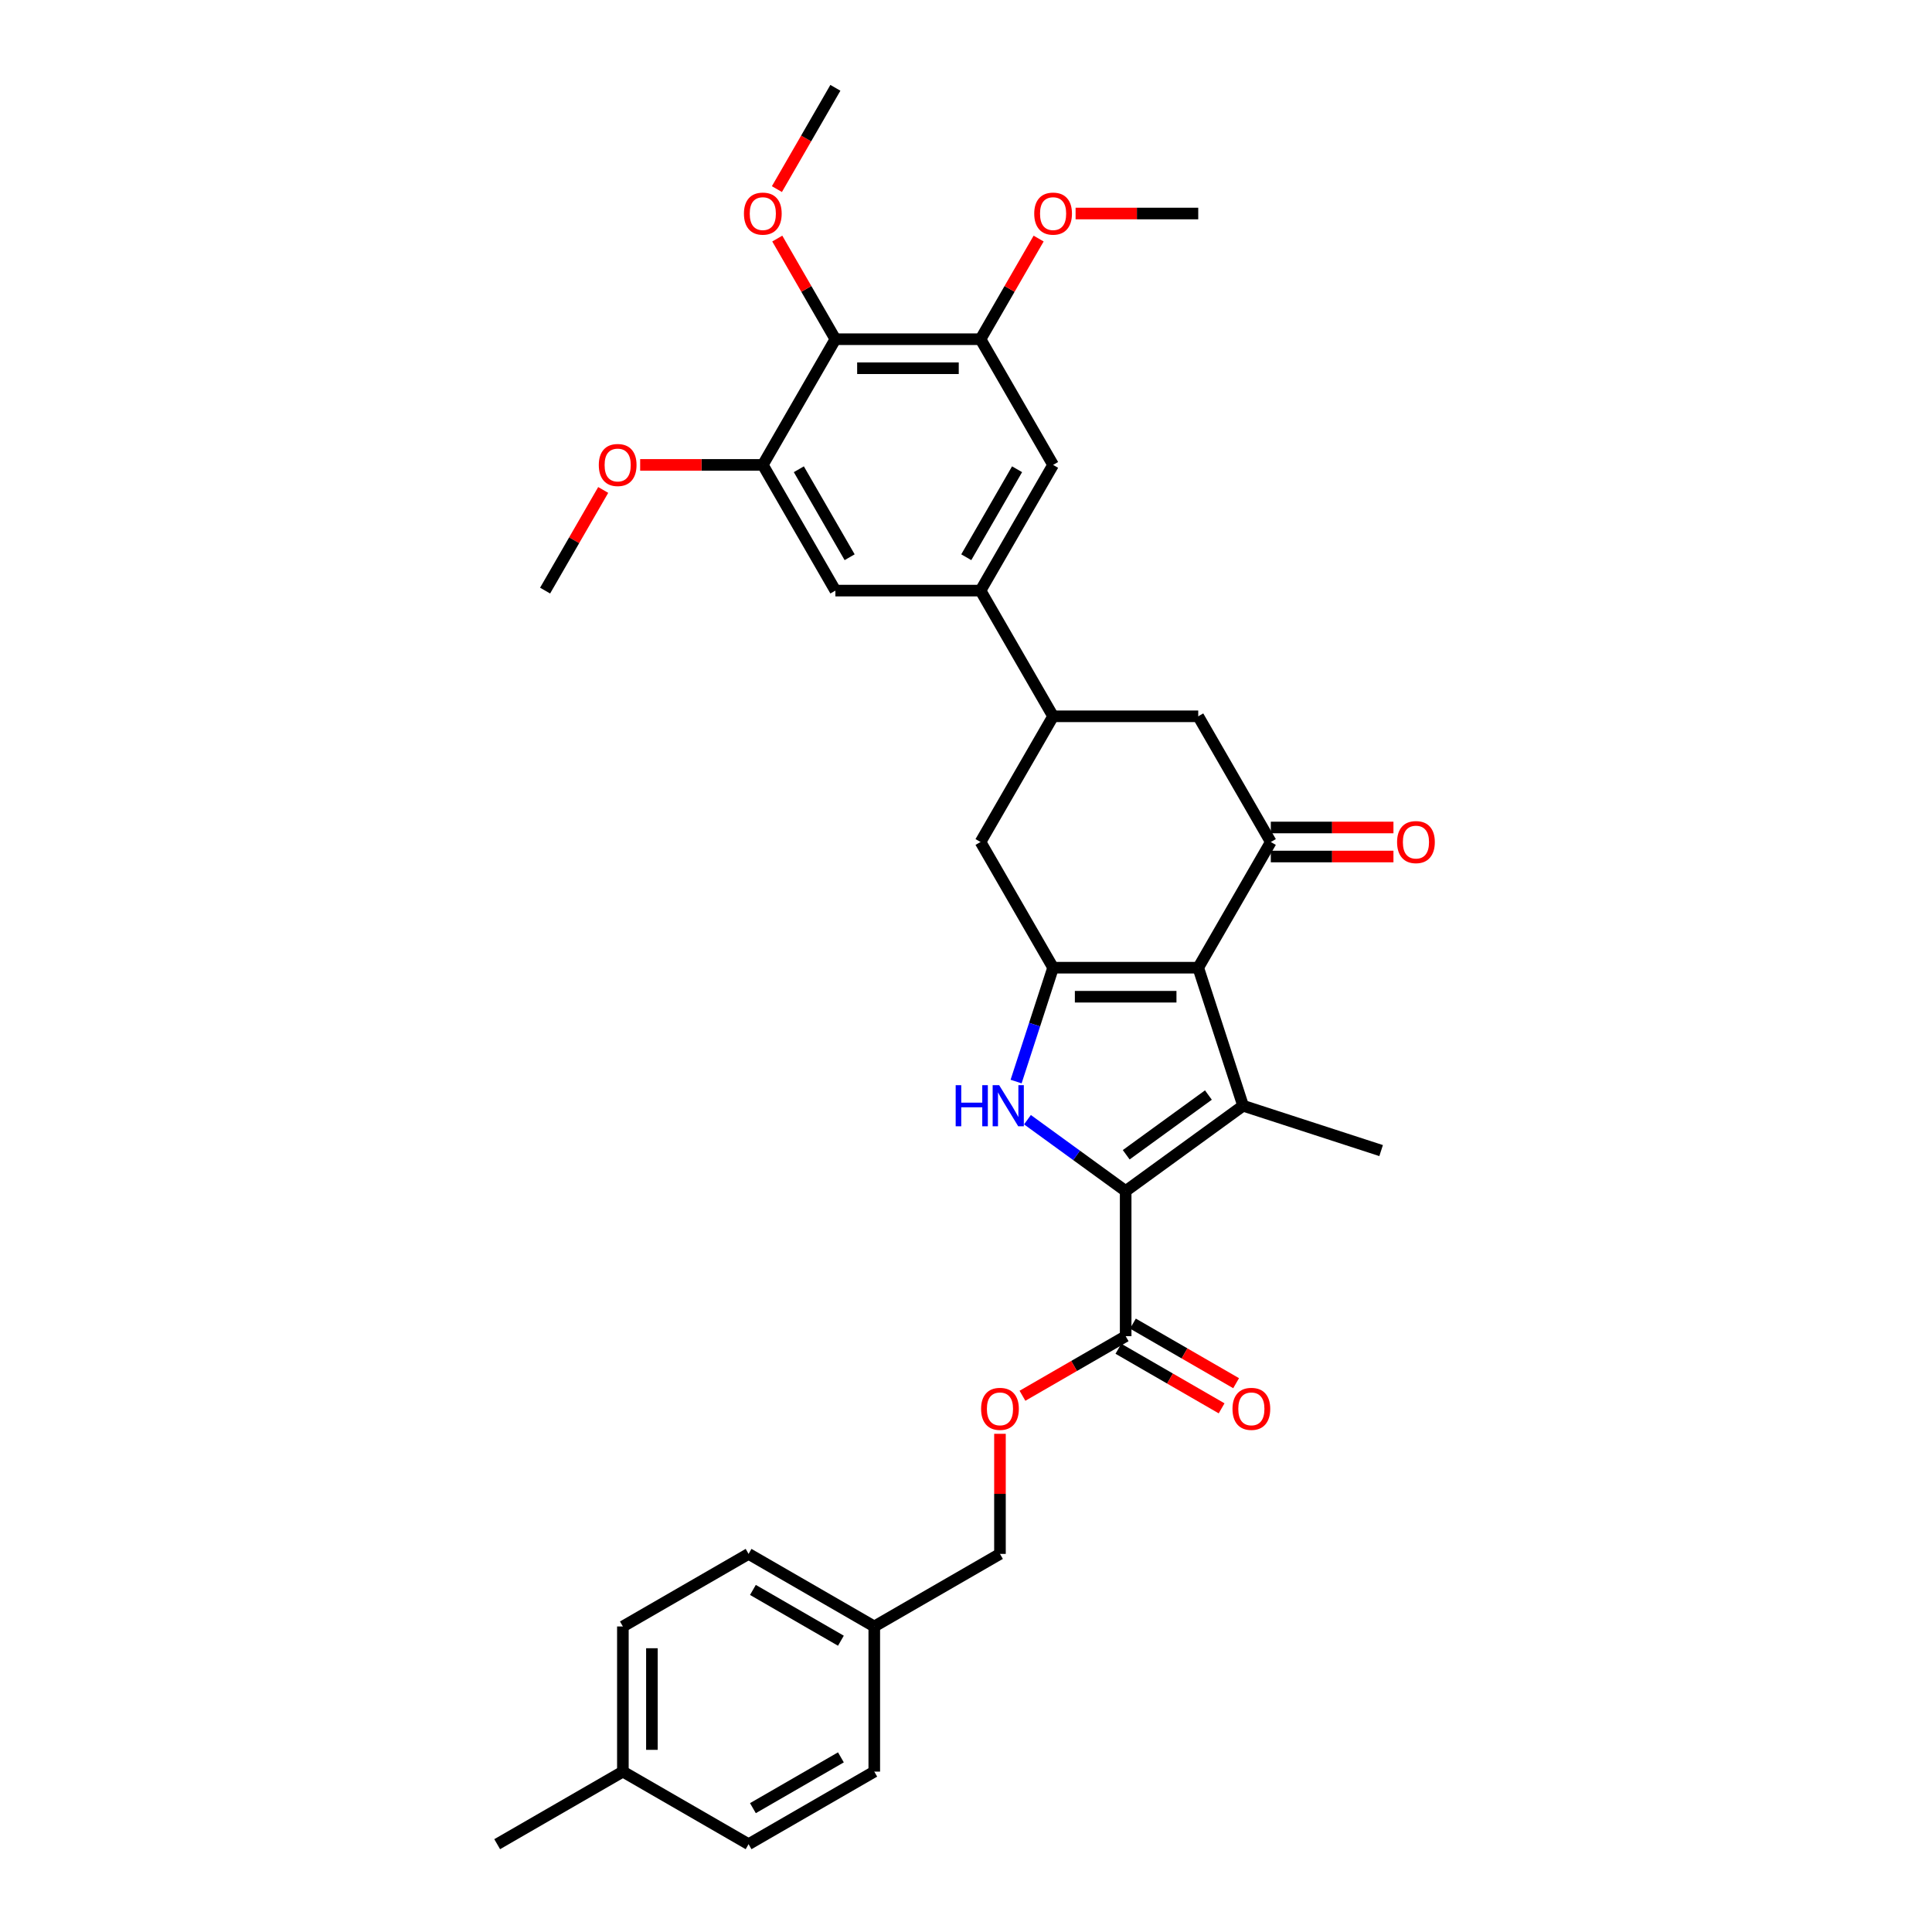 <?xml version='1.0' encoding='iso-8859-1'?>
<svg version='1.1' baseProfile='full'
              xmlns='http://www.w3.org/2000/svg'
                      xmlns:rdkit='http://www.rdkit.org/xml'
                      xmlns:xlink='http://www.w3.org/1999/xlink'
                  xml:space='preserve'
width='1000px' height='1000px' viewBox='0 0 1000 1000'>
<!-- END OF HEADER -->
<rect style='opacity:1.0;fill:#FFFFFF;stroke:none' width='1000' height='1000' x='0' y='0'> </rect>
<path class='bond-1' d='M 620.205,500.877 L 643.42,572.325' style='fill:none;fill-rule:evenodd;stroke:#000000;stroke-width:6px;stroke-linecap:butt;stroke-linejoin:miter;stroke-opacity:1' />
<path class='bond-2' d='M 620.205,500.877 L 545.08,500.877' style='fill:none;fill-rule:evenodd;stroke:#000000;stroke-width:6px;stroke-linecap:butt;stroke-linejoin:miter;stroke-opacity:1' />
<path class='bond-2' d='M 608.936,515.902 L 556.349,515.902' style='fill:none;fill-rule:evenodd;stroke:#000000;stroke-width:6px;stroke-linecap:butt;stroke-linejoin:miter;stroke-opacity:1' />
<path class='bond-4' d='M 620.205,500.877 L 657.768,435.816' style='fill:none;fill-rule:evenodd;stroke:#000000;stroke-width:6px;stroke-linecap:butt;stroke-linejoin:miter;stroke-opacity:1' />
<path class='bond-0' d='M 582.642,616.482 L 643.42,572.325' style='fill:none;fill-rule:evenodd;stroke:#000000;stroke-width:6px;stroke-linecap:butt;stroke-linejoin:miter;stroke-opacity:1' />
<path class='bond-0' d='M 582.928,597.703 L 625.472,566.793' style='fill:none;fill-rule:evenodd;stroke:#000000;stroke-width:6px;stroke-linecap:butt;stroke-linejoin:miter;stroke-opacity:1' />
<path class='bond-5' d='M 582.642,616.482 L 582.642,691.607' style='fill:none;fill-rule:evenodd;stroke:#000000;stroke-width:6px;stroke-linecap:butt;stroke-linejoin:miter;stroke-opacity:1' />
<path class='bond-34' d='M 582.642,616.482 L 557.227,598.017' style='fill:none;fill-rule:evenodd;stroke:#000000;stroke-width:6px;stroke-linecap:butt;stroke-linejoin:miter;stroke-opacity:1' />
<path class='bond-34' d='M 557.227,598.017 L 531.811,579.551' style='fill:none;fill-rule:evenodd;stroke:#0000FF;stroke-width:6px;stroke-linecap:butt;stroke-linejoin:miter;stroke-opacity:1' />
<path class='bond-18' d='M 643.42,572.325 L 714.868,595.54' style='fill:none;fill-rule:evenodd;stroke:#000000;stroke-width:6px;stroke-linecap:butt;stroke-linejoin:miter;stroke-opacity:1' />
<path class='bond-3' d='M 545.08,500.877 L 535.506,530.343' style='fill:none;fill-rule:evenodd;stroke:#000000;stroke-width:6px;stroke-linecap:butt;stroke-linejoin:miter;stroke-opacity:1' />
<path class='bond-3' d='M 535.506,530.343 L 525.932,559.809' style='fill:none;fill-rule:evenodd;stroke:#0000FF;stroke-width:6px;stroke-linecap:butt;stroke-linejoin:miter;stroke-opacity:1' />
<path class='bond-11' d='M 545.08,500.877 L 507.517,435.816' style='fill:none;fill-rule:evenodd;stroke:#000000;stroke-width:6px;stroke-linecap:butt;stroke-linejoin:miter;stroke-opacity:1' />
<path class='bond-12' d='M 657.768,435.816 L 620.205,370.756' style='fill:none;fill-rule:evenodd;stroke:#000000;stroke-width:6px;stroke-linecap:butt;stroke-linejoin:miter;stroke-opacity:1' />
<path class='bond-16' d='M 657.768,443.329 L 689.508,443.329' style='fill:none;fill-rule:evenodd;stroke:#000000;stroke-width:6px;stroke-linecap:butt;stroke-linejoin:miter;stroke-opacity:1' />
<path class='bond-16' d='M 689.508,443.329 L 721.248,443.329' style='fill:none;fill-rule:evenodd;stroke:#FF0000;stroke-width:6px;stroke-linecap:butt;stroke-linejoin:miter;stroke-opacity:1' />
<path class='bond-16' d='M 657.768,428.304 L 689.508,428.304' style='fill:none;fill-rule:evenodd;stroke:#000000;stroke-width:6px;stroke-linecap:butt;stroke-linejoin:miter;stroke-opacity:1' />
<path class='bond-16' d='M 689.508,428.304 L 721.248,428.304' style='fill:none;fill-rule:evenodd;stroke:#FF0000;stroke-width:6px;stroke-linecap:butt;stroke-linejoin:miter;stroke-opacity:1' />
<path class='bond-15' d='M 582.642,691.607 L 555.934,707.027' style='fill:none;fill-rule:evenodd;stroke:#000000;stroke-width:6px;stroke-linecap:butt;stroke-linejoin:miter;stroke-opacity:1' />
<path class='bond-15' d='M 555.934,707.027 L 529.227,722.447' style='fill:none;fill-rule:evenodd;stroke:#FF0000;stroke-width:6px;stroke-linecap:butt;stroke-linejoin:miter;stroke-opacity:1' />
<path class='bond-17' d='M 578.886,698.113 L 605.594,713.533' style='fill:none;fill-rule:evenodd;stroke:#000000;stroke-width:6px;stroke-linecap:butt;stroke-linejoin:miter;stroke-opacity:1' />
<path class='bond-17' d='M 605.594,713.533 L 632.302,728.953' style='fill:none;fill-rule:evenodd;stroke:#FF0000;stroke-width:6px;stroke-linecap:butt;stroke-linejoin:miter;stroke-opacity:1' />
<path class='bond-17' d='M 586.399,685.101 L 613.107,700.521' style='fill:none;fill-rule:evenodd;stroke:#000000;stroke-width:6px;stroke-linecap:butt;stroke-linejoin:miter;stroke-opacity:1' />
<path class='bond-17' d='M 613.107,700.521 L 639.815,715.941' style='fill:none;fill-rule:evenodd;stroke:#FF0000;stroke-width:6px;stroke-linecap:butt;stroke-linejoin:miter;stroke-opacity:1' />
<path class='bond-6' d='M 432.392,175.575 L 507.517,175.575' style='fill:none;fill-rule:evenodd;stroke:#000000;stroke-width:6px;stroke-linecap:butt;stroke-linejoin:miter;stroke-opacity:1' />
<path class='bond-6' d='M 443.661,190.6 L 496.249,190.6' style='fill:none;fill-rule:evenodd;stroke:#000000;stroke-width:6px;stroke-linecap:butt;stroke-linejoin:miter;stroke-opacity:1' />
<path class='bond-19' d='M 432.392,175.575 L 417.354,149.528' style='fill:none;fill-rule:evenodd;stroke:#000000;stroke-width:6px;stroke-linecap:butt;stroke-linejoin:miter;stroke-opacity:1' />
<path class='bond-19' d='M 417.354,149.528 L 402.316,123.481' style='fill:none;fill-rule:evenodd;stroke:#FF0000;stroke-width:6px;stroke-linecap:butt;stroke-linejoin:miter;stroke-opacity:1' />
<path class='bond-35' d='M 432.392,175.575 L 394.83,240.635' style='fill:none;fill-rule:evenodd;stroke:#000000;stroke-width:6px;stroke-linecap:butt;stroke-linejoin:miter;stroke-opacity:1' />
<path class='bond-7' d='M 507.517,305.696 L 545.08,370.756' style='fill:none;fill-rule:evenodd;stroke:#000000;stroke-width:6px;stroke-linecap:butt;stroke-linejoin:miter;stroke-opacity:1' />
<path class='bond-13' d='M 507.517,305.696 L 432.392,305.696' style='fill:none;fill-rule:evenodd;stroke:#000000;stroke-width:6px;stroke-linecap:butt;stroke-linejoin:miter;stroke-opacity:1' />
<path class='bond-14' d='M 507.517,305.696 L 545.08,240.635' style='fill:none;fill-rule:evenodd;stroke:#000000;stroke-width:6px;stroke-linecap:butt;stroke-linejoin:miter;stroke-opacity:1' />
<path class='bond-14' d='M 500.14,288.424 L 526.433,242.882' style='fill:none;fill-rule:evenodd;stroke:#000000;stroke-width:6px;stroke-linecap:butt;stroke-linejoin:miter;stroke-opacity:1' />
<path class='bond-8' d='M 545.08,370.756 L 620.205,370.756' style='fill:none;fill-rule:evenodd;stroke:#000000;stroke-width:6px;stroke-linecap:butt;stroke-linejoin:miter;stroke-opacity:1' />
<path class='bond-33' d='M 545.08,370.756 L 507.517,435.816' style='fill:none;fill-rule:evenodd;stroke:#000000;stroke-width:6px;stroke-linecap:butt;stroke-linejoin:miter;stroke-opacity:1' />
<path class='bond-9' d='M 394.83,240.635 L 432.392,305.696' style='fill:none;fill-rule:evenodd;stroke:#000000;stroke-width:6px;stroke-linecap:butt;stroke-linejoin:miter;stroke-opacity:1' />
<path class='bond-9' d='M 413.476,242.882 L 439.77,288.424' style='fill:none;fill-rule:evenodd;stroke:#000000;stroke-width:6px;stroke-linecap:butt;stroke-linejoin:miter;stroke-opacity:1' />
<path class='bond-22' d='M 394.83,240.635 L 363.089,240.635' style='fill:none;fill-rule:evenodd;stroke:#000000;stroke-width:6px;stroke-linecap:butt;stroke-linejoin:miter;stroke-opacity:1' />
<path class='bond-22' d='M 363.089,240.635 L 331.349,240.635' style='fill:none;fill-rule:evenodd;stroke:#FF0000;stroke-width:6px;stroke-linecap:butt;stroke-linejoin:miter;stroke-opacity:1' />
<path class='bond-10' d='M 507.517,175.575 L 545.08,240.635' style='fill:none;fill-rule:evenodd;stroke:#000000;stroke-width:6px;stroke-linecap:butt;stroke-linejoin:miter;stroke-opacity:1' />
<path class='bond-21' d='M 507.517,175.575 L 522.555,149.528' style='fill:none;fill-rule:evenodd;stroke:#000000;stroke-width:6px;stroke-linecap:butt;stroke-linejoin:miter;stroke-opacity:1' />
<path class='bond-21' d='M 522.555,149.528 L 537.594,123.481' style='fill:none;fill-rule:evenodd;stroke:#FF0000;stroke-width:6px;stroke-linecap:butt;stroke-linejoin:miter;stroke-opacity:1' />
<path class='bond-20' d='M 517.582,742.137 L 517.582,773.216' style='fill:none;fill-rule:evenodd;stroke:#FF0000;stroke-width:6px;stroke-linecap:butt;stroke-linejoin:miter;stroke-opacity:1' />
<path class='bond-20' d='M 517.582,773.216 L 517.582,804.295' style='fill:none;fill-rule:evenodd;stroke:#000000;stroke-width:6px;stroke-linecap:butt;stroke-linejoin:miter;stroke-opacity:1' />
<path class='bond-29' d='M 402.125,97.879 L 417.259,71.667' style='fill:none;fill-rule:evenodd;stroke:#FF0000;stroke-width:6px;stroke-linecap:butt;stroke-linejoin:miter;stroke-opacity:1' />
<path class='bond-29' d='M 417.259,71.667 L 432.392,45.455' style='fill:none;fill-rule:evenodd;stroke:#000000;stroke-width:6px;stroke-linecap:butt;stroke-linejoin:miter;stroke-opacity:1' />
<path class='bond-23' d='M 517.582,804.295 L 452.522,841.858' style='fill:none;fill-rule:evenodd;stroke:#000000;stroke-width:6px;stroke-linecap:butt;stroke-linejoin:miter;stroke-opacity:1' />
<path class='bond-32' d='M 556.724,110.515 L 588.465,110.515' style='fill:none;fill-rule:evenodd;stroke:#FF0000;stroke-width:6px;stroke-linecap:butt;stroke-linejoin:miter;stroke-opacity:1' />
<path class='bond-32' d='M 588.465,110.515 L 620.205,110.515' style='fill:none;fill-rule:evenodd;stroke:#000000;stroke-width:6px;stroke-linecap:butt;stroke-linejoin:miter;stroke-opacity:1' />
<path class='bond-31' d='M 312.218,253.602 L 297.18,279.649' style='fill:none;fill-rule:evenodd;stroke:#FF0000;stroke-width:6px;stroke-linecap:butt;stroke-linejoin:miter;stroke-opacity:1' />
<path class='bond-31' d='M 297.18,279.649 L 282.142,305.696' style='fill:none;fill-rule:evenodd;stroke:#000000;stroke-width:6px;stroke-linecap:butt;stroke-linejoin:miter;stroke-opacity:1' />
<path class='bond-25' d='M 452.522,841.858 L 452.522,916.983' style='fill:none;fill-rule:evenodd;stroke:#000000;stroke-width:6px;stroke-linecap:butt;stroke-linejoin:miter;stroke-opacity:1' />
<path class='bond-26' d='M 452.522,841.858 L 387.462,804.295' style='fill:none;fill-rule:evenodd;stroke:#000000;stroke-width:6px;stroke-linecap:butt;stroke-linejoin:miter;stroke-opacity:1' />
<path class='bond-26' d='M 435.25,849.235 L 389.708,822.942' style='fill:none;fill-rule:evenodd;stroke:#000000;stroke-width:6px;stroke-linecap:butt;stroke-linejoin:miter;stroke-opacity:1' />
<path class='bond-24' d='M 322.401,916.983 L 322.401,841.858' style='fill:none;fill-rule:evenodd;stroke:#000000;stroke-width:6px;stroke-linecap:butt;stroke-linejoin:miter;stroke-opacity:1' />
<path class='bond-24' d='M 337.426,905.714 L 337.426,853.127' style='fill:none;fill-rule:evenodd;stroke:#000000;stroke-width:6px;stroke-linecap:butt;stroke-linejoin:miter;stroke-opacity:1' />
<path class='bond-30' d='M 322.401,916.983 L 257.341,954.545' style='fill:none;fill-rule:evenodd;stroke:#000000;stroke-width:6px;stroke-linecap:butt;stroke-linejoin:miter;stroke-opacity:1' />
<path class='bond-36' d='M 322.401,916.983 L 387.462,954.545' style='fill:none;fill-rule:evenodd;stroke:#000000;stroke-width:6px;stroke-linecap:butt;stroke-linejoin:miter;stroke-opacity:1' />
<path class='bond-28' d='M 452.522,916.983 L 387.462,954.545' style='fill:none;fill-rule:evenodd;stroke:#000000;stroke-width:6px;stroke-linecap:butt;stroke-linejoin:miter;stroke-opacity:1' />
<path class='bond-28' d='M 435.25,909.605 L 389.708,935.899' style='fill:none;fill-rule:evenodd;stroke:#000000;stroke-width:6px;stroke-linecap:butt;stroke-linejoin:miter;stroke-opacity:1' />
<path class='bond-27' d='M 387.462,804.295 L 322.401,841.858' style='fill:none;fill-rule:evenodd;stroke:#000000;stroke-width:6px;stroke-linecap:butt;stroke-linejoin:miter;stroke-opacity:1' />
<path  class='atom-4' d='M 494.655 561.687
L 497.539 561.687
L 497.539 570.732
L 508.418 570.732
L 508.418 561.687
L 511.302 561.687
L 511.302 582.963
L 508.418 582.963
L 508.418 573.136
L 497.539 573.136
L 497.539 582.963
L 494.655 582.963
L 494.655 561.687
' fill='#0000FF'/>
<path  class='atom-4' d='M 517.162 561.687
L 524.134 572.956
Q 524.825 574.068, 525.937 576.081
Q 527.049 578.094, 527.109 578.215
L 527.109 561.687
L 529.933 561.687
L 529.933 582.963
L 527.018 582.963
L 519.536 570.642
Q 518.665 569.2, 517.733 567.547
Q 516.832 565.894, 516.561 565.383
L 516.561 582.963
L 513.796 582.963
L 513.796 561.687
L 517.162 561.687
' fill='#0000FF'/>
<path  class='atom-16' d='M 507.816 729.23
Q 507.816 724.122, 510.34 721.267
Q 512.864 718.412, 517.582 718.412
Q 522.3 718.412, 524.824 721.267
Q 527.348 724.122, 527.348 729.23
Q 527.348 734.399, 524.794 737.344
Q 522.24 740.258, 517.582 740.258
Q 512.894 740.258, 510.34 737.344
Q 507.816 734.429, 507.816 729.23
M 517.582 737.854
Q 520.828 737.854, 522.57 735.691
Q 524.343 733.497, 524.343 729.23
Q 524.343 725.053, 522.57 722.95
Q 520.828 720.816, 517.582 720.816
Q 514.337 720.816, 512.564 722.92
Q 510.821 725.023, 510.821 729.23
Q 510.821 733.527, 512.564 735.691
Q 514.337 737.854, 517.582 737.854
' fill='#FF0000'/>
<path  class='atom-17' d='M 723.126 435.876
Q 723.126 430.768, 725.651 427.913
Q 728.175 425.058, 732.893 425.058
Q 737.611 425.058, 740.135 427.913
Q 742.659 430.768, 742.659 435.876
Q 742.659 441.045, 740.105 443.99
Q 737.55 446.905, 732.893 446.905
Q 728.205 446.905, 725.651 443.99
Q 723.126 441.075, 723.126 435.876
M 732.893 444.501
Q 736.138 444.501, 737.881 442.337
Q 739.654 440.143, 739.654 435.876
Q 739.654 431.699, 737.881 429.596
Q 736.138 427.462, 732.893 427.462
Q 729.647 427.462, 727.874 429.566
Q 726.131 431.669, 726.131 435.876
Q 726.131 440.174, 727.874 442.337
Q 729.647 444.501, 732.893 444.501
' fill='#FF0000'/>
<path  class='atom-18' d='M 637.936 729.23
Q 637.936 724.122, 640.461 721.267
Q 642.985 718.412, 647.703 718.412
Q 652.421 718.412, 654.945 721.267
Q 657.469 724.122, 657.469 729.23
Q 657.469 734.399, 654.915 737.344
Q 652.36 740.258, 647.703 740.258
Q 643.015 740.258, 640.461 737.344
Q 637.936 734.429, 637.936 729.23
M 647.703 737.854
Q 650.948 737.854, 652.691 735.691
Q 654.464 733.497, 654.464 729.23
Q 654.464 725.053, 652.691 722.95
Q 650.948 720.816, 647.703 720.816
Q 644.457 720.816, 642.684 722.92
Q 640.941 725.023, 640.941 729.23
Q 640.941 733.527, 642.684 735.691
Q 644.457 737.854, 647.703 737.854
' fill='#FF0000'/>
<path  class='atom-20' d='M 385.063 110.575
Q 385.063 105.466, 387.587 102.612
Q 390.112 99.757, 394.83 99.757
Q 399.547 99.757, 402.072 102.612
Q 404.596 105.466, 404.596 110.575
Q 404.596 115.744, 402.042 118.688
Q 399.487 121.603, 394.83 121.603
Q 390.142 121.603, 387.587 118.688
Q 385.063 115.774, 385.063 110.575
M 394.83 119.199
Q 398.075 119.199, 399.818 117.036
Q 401.591 114.842, 401.591 110.575
Q 401.591 106.398, 399.818 104.294
Q 398.075 102.161, 394.83 102.161
Q 391.584 102.161, 389.811 104.264
Q 388.068 106.368, 388.068 110.575
Q 388.068 114.872, 389.811 117.036
Q 391.584 119.199, 394.83 119.199
' fill='#FF0000'/>
<path  class='atom-22' d='M 535.314 110.575
Q 535.314 105.466, 537.838 102.612
Q 540.362 99.757, 545.08 99.757
Q 549.798 99.757, 552.322 102.612
Q 554.846 105.466, 554.846 110.575
Q 554.846 115.744, 552.292 118.688
Q 549.738 121.603, 545.08 121.603
Q 540.392 121.603, 537.838 118.688
Q 535.314 115.774, 535.314 110.575
M 545.08 119.199
Q 548.325 119.199, 550.068 117.036
Q 551.841 114.842, 551.841 110.575
Q 551.841 106.398, 550.068 104.294
Q 548.325 102.161, 545.08 102.161
Q 541.834 102.161, 540.062 104.264
Q 538.319 106.368, 538.319 110.575
Q 538.319 114.872, 540.062 117.036
Q 541.834 119.199, 545.08 119.199
' fill='#FF0000'/>
<path  class='atom-23' d='M 309.938 240.696
Q 309.938 235.587, 312.462 232.732
Q 314.987 229.877, 319.704 229.877
Q 324.422 229.877, 326.946 232.732
Q 329.471 235.587, 329.471 240.696
Q 329.471 245.864, 326.916 248.809
Q 324.362 251.724, 319.704 251.724
Q 315.017 251.724, 312.462 248.809
Q 309.938 245.894, 309.938 240.696
M 319.704 249.32
Q 322.95 249.32, 324.693 247.156
Q 326.466 244.963, 326.466 240.696
Q 326.466 236.519, 324.693 234.415
Q 322.95 232.281, 319.704 232.281
Q 316.459 232.281, 314.686 234.385
Q 312.943 236.489, 312.943 240.696
Q 312.943 244.993, 314.686 247.156
Q 316.459 249.32, 319.704 249.32
' fill='#FF0000'/>
</svg>
